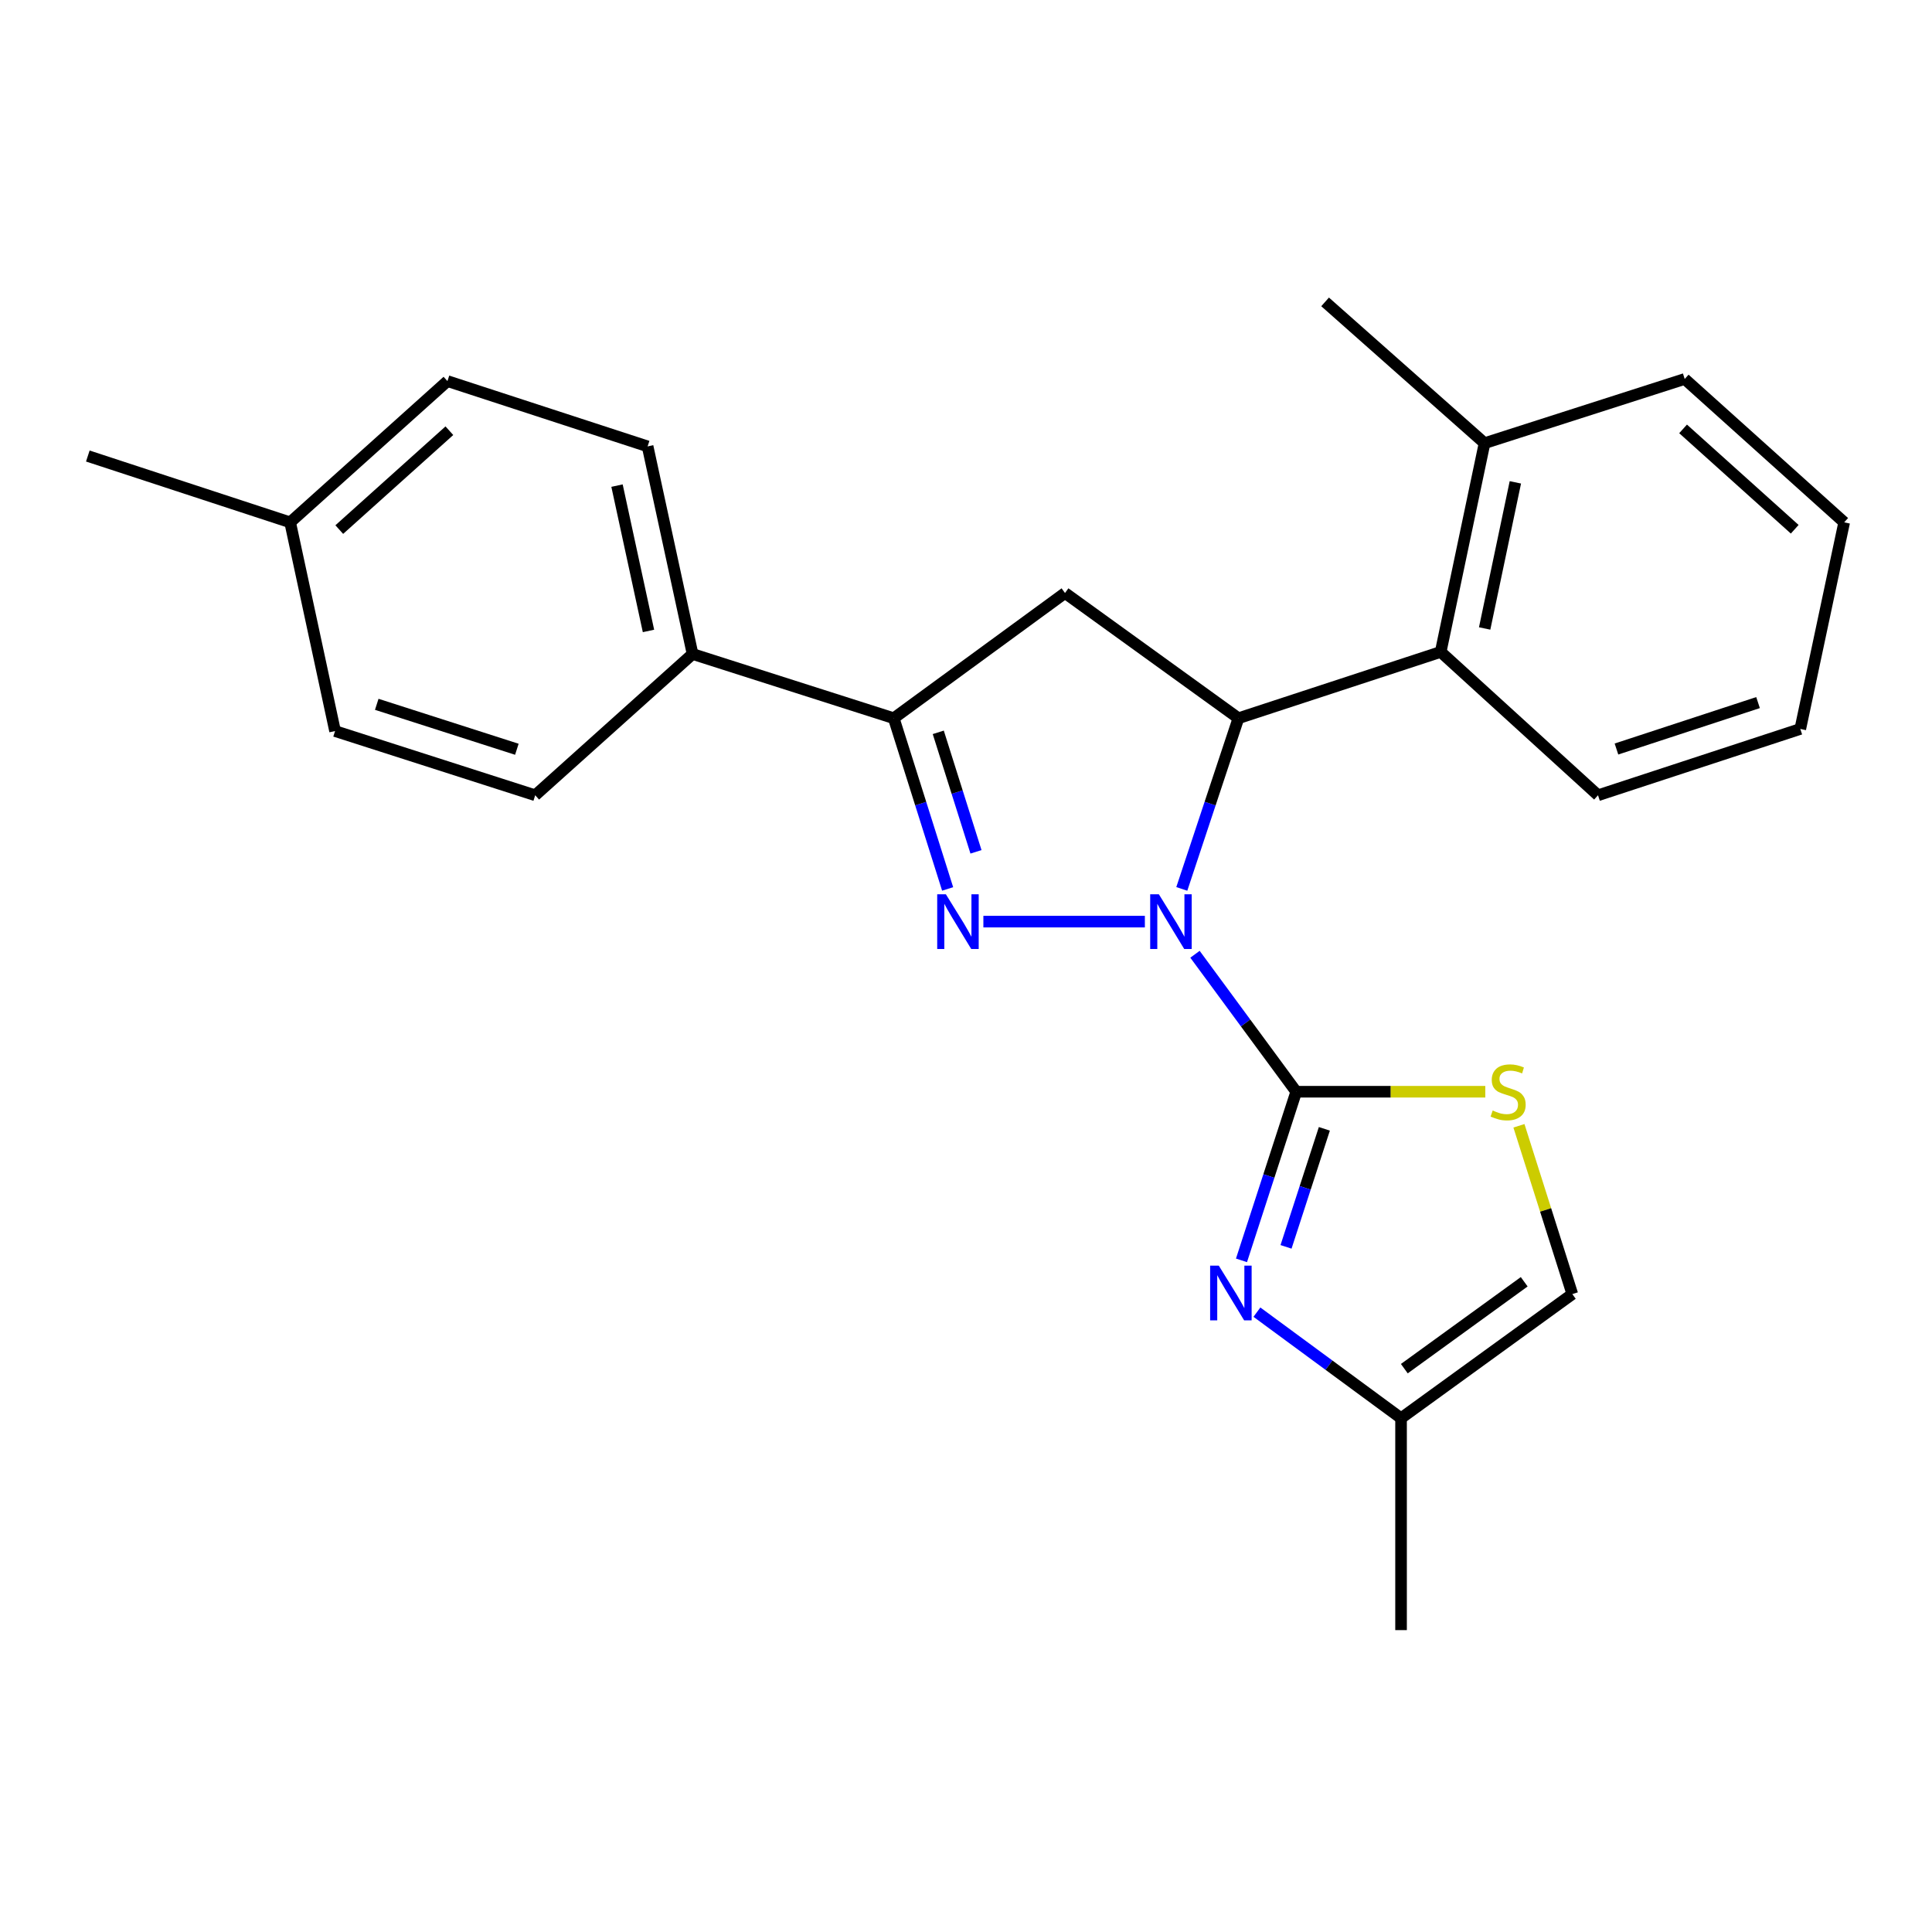 <?xml version='1.0' encoding='iso-8859-1'?>
<svg version='1.1' baseProfile='full'
              xmlns='http://www.w3.org/2000/svg'
                      xmlns:rdkit='http://www.rdkit.org/xml'
                      xmlns:xlink='http://www.w3.org/1999/xlink'
                  xml:space='preserve'
width='1000px' height='1000px' viewBox='0 0 1000 1000'>
<!-- END OF HEADER -->
<rect style='opacity:1.0;fill:#FFFFFF;stroke:none' width='1000' height='1000' x='0' y='0'> </rect>
<path class='bond-0' d='M 618.52,493.923 L 644.724,529.501' style='fill:none;fill-rule:evenodd;stroke:#0000FF;stroke-width:6px;stroke-linecap:butt;stroke-linejoin:miter;stroke-opacity:1' />
<path class='bond-0' d='M 644.724,529.501 L 670.927,565.079' style='fill:none;fill-rule:evenodd;stroke:#000000;stroke-width:6px;stroke-linecap:butt;stroke-linejoin:miter;stroke-opacity:1' />
<path class='bond-1' d='M 592.582,477.029 L 508.995,477.029' style='fill:none;fill-rule:evenodd;stroke:#0000FF;stroke-width:6px;stroke-linecap:butt;stroke-linejoin:miter;stroke-opacity:1' />
<path class='bond-2' d='M 611.697,460.096 L 626.355,415.924' style='fill:none;fill-rule:evenodd;stroke:#0000FF;stroke-width:6px;stroke-linecap:butt;stroke-linejoin:miter;stroke-opacity:1' />
<path class='bond-2' d='M 626.355,415.924 L 641.013,371.753' style='fill:none;fill-rule:evenodd;stroke:#000000;stroke-width:6px;stroke-linecap:butt;stroke-linejoin:miter;stroke-opacity:1' />
<path class='bond-3' d='M 670.927,565.079 L 656.758,608.719' style='fill:none;fill-rule:evenodd;stroke:#000000;stroke-width:6px;stroke-linecap:butt;stroke-linejoin:miter;stroke-opacity:1' />
<path class='bond-3' d='M 656.758,608.719 L 642.589,652.359' style='fill:none;fill-rule:evenodd;stroke:#0000FF;stroke-width:6px;stroke-linecap:butt;stroke-linejoin:miter;stroke-opacity:1' />
<path class='bond-3' d='M 685.484,584.278 L 675.566,614.826' style='fill:none;fill-rule:evenodd;stroke:#000000;stroke-width:6px;stroke-linecap:butt;stroke-linejoin:miter;stroke-opacity:1' />
<path class='bond-3' d='M 675.566,614.826 L 665.647,645.374' style='fill:none;fill-rule:evenodd;stroke:#0000FF;stroke-width:6px;stroke-linecap:butt;stroke-linejoin:miter;stroke-opacity:1' />
<path class='bond-6' d='M 670.927,565.079 L 719.857,565.079' style='fill:none;fill-rule:evenodd;stroke:#000000;stroke-width:6px;stroke-linecap:butt;stroke-linejoin:miter;stroke-opacity:1' />
<path class='bond-6' d='M 719.857,565.079 L 768.786,565.079' style='fill:none;fill-rule:evenodd;stroke:#CCCC00;stroke-width:6px;stroke-linecap:butt;stroke-linejoin:miter;stroke-opacity:1' />
<path class='bond-4' d='M 490.495,460.109 L 476.55,415.931' style='fill:none;fill-rule:evenodd;stroke:#0000FF;stroke-width:6px;stroke-linecap:butt;stroke-linejoin:miter;stroke-opacity:1' />
<path class='bond-4' d='M 476.55,415.931 L 462.605,371.753' style='fill:none;fill-rule:evenodd;stroke:#000000;stroke-width:6px;stroke-linecap:butt;stroke-linejoin:miter;stroke-opacity:1' />
<path class='bond-4' d='M 505.169,440.903 L 495.407,409.978' style='fill:none;fill-rule:evenodd;stroke:#0000FF;stroke-width:6px;stroke-linecap:butt;stroke-linejoin:miter;stroke-opacity:1' />
<path class='bond-4' d='M 495.407,409.978 L 485.645,379.054' style='fill:none;fill-rule:evenodd;stroke:#000000;stroke-width:6px;stroke-linecap:butt;stroke-linejoin:miter;stroke-opacity:1' />
<path class='bond-5' d='M 641.013,371.753 L 551.248,306.937' style='fill:none;fill-rule:evenodd;stroke:#000000;stroke-width:6px;stroke-linecap:butt;stroke-linejoin:miter;stroke-opacity:1' />
<path class='bond-7' d='M 641.013,371.753 L 745.696,337.433' style='fill:none;fill-rule:evenodd;stroke:#000000;stroke-width:6px;stroke-linecap:butt;stroke-linejoin:miter;stroke-opacity:1' />
<path class='bond-8' d='M 650.576,679.17 L 687.881,706.616' style='fill:none;fill-rule:evenodd;stroke:#0000FF;stroke-width:6px;stroke-linecap:butt;stroke-linejoin:miter;stroke-opacity:1' />
<path class='bond-8' d='M 687.881,706.616 L 725.185,734.062' style='fill:none;fill-rule:evenodd;stroke:#000000;stroke-width:6px;stroke-linecap:butt;stroke-linejoin:miter;stroke-opacity:1' />
<path class='bond-10' d='M 462.605,371.753 L 358.471,338.51' style='fill:none;fill-rule:evenodd;stroke:#000000;stroke-width:6px;stroke-linecap:butt;stroke-linejoin:miter;stroke-opacity:1' />
<path class='bond-24' d='M 462.605,371.753 L 551.248,306.937' style='fill:none;fill-rule:evenodd;stroke:#000000;stroke-width:6px;stroke-linecap:butt;stroke-linejoin:miter;stroke-opacity:1' />
<path class='bond-9' d='M 786.199,582.706 L 800.014,626.262' style='fill:none;fill-rule:evenodd;stroke:#CCCC00;stroke-width:6px;stroke-linecap:butt;stroke-linejoin:miter;stroke-opacity:1' />
<path class='bond-9' d='M 800.014,626.262 L 813.829,669.817' style='fill:none;fill-rule:evenodd;stroke:#000000;stroke-width:6px;stroke-linecap:butt;stroke-linejoin:miter;stroke-opacity:1' />
<path class='bond-11' d='M 745.696,337.433 L 768.403,229.389' style='fill:none;fill-rule:evenodd;stroke:#000000;stroke-width:6px;stroke-linecap:butt;stroke-linejoin:miter;stroke-opacity:1' />
<path class='bond-11' d='M 768.453,325.294 L 784.349,249.662' style='fill:none;fill-rule:evenodd;stroke:#000000;stroke-width:6px;stroke-linecap:butt;stroke-linejoin:miter;stroke-opacity:1' />
<path class='bond-17' d='M 745.696,337.433 L 827.133,411.631' style='fill:none;fill-rule:evenodd;stroke:#000000;stroke-width:6px;stroke-linecap:butt;stroke-linejoin:miter;stroke-opacity:1' />
<path class='bond-18' d='M 725.185,734.062 L 725.185,843.743' style='fill:none;fill-rule:evenodd;stroke:#000000;stroke-width:6px;stroke-linecap:butt;stroke-linejoin:miter;stroke-opacity:1' />
<path class='bond-25' d='M 725.185,734.062 L 813.829,669.817' style='fill:none;fill-rule:evenodd;stroke:#000000;stroke-width:6px;stroke-linecap:butt;stroke-linejoin:miter;stroke-opacity:1' />
<path class='bond-25' d='M 726.878,708.414 L 788.928,663.443' style='fill:none;fill-rule:evenodd;stroke:#000000;stroke-width:6px;stroke-linecap:butt;stroke-linejoin:miter;stroke-opacity:1' />
<path class='bond-12' d='M 358.471,338.51 L 335.203,231.047' style='fill:none;fill-rule:evenodd;stroke:#000000;stroke-width:6px;stroke-linecap:butt;stroke-linejoin:miter;stroke-opacity:1' />
<path class='bond-12' d='M 335.654,326.575 L 319.367,251.351' style='fill:none;fill-rule:evenodd;stroke:#000000;stroke-width:6px;stroke-linecap:butt;stroke-linejoin:miter;stroke-opacity:1' />
<path class='bond-13' d='M 358.471,338.51 L 277.023,411.631' style='fill:none;fill-rule:evenodd;stroke:#000000;stroke-width:6px;stroke-linecap:butt;stroke-linejoin:miter;stroke-opacity:1' />
<path class='bond-19' d='M 768.403,229.389 L 685.868,156.257' style='fill:none;fill-rule:evenodd;stroke:#000000;stroke-width:6px;stroke-linecap:butt;stroke-linejoin:miter;stroke-opacity:1' />
<path class='bond-20' d='M 768.403,229.389 L 871.999,196.157' style='fill:none;fill-rule:evenodd;stroke:#000000;stroke-width:6px;stroke-linecap:butt;stroke-linejoin:miter;stroke-opacity:1' />
<path class='bond-15' d='M 335.203,231.047 L 231.597,197.255' style='fill:none;fill-rule:evenodd;stroke:#000000;stroke-width:6px;stroke-linecap:butt;stroke-linejoin:miter;stroke-opacity:1' />
<path class='bond-14' d='M 277.023,411.631 L 173.427,378.399' style='fill:none;fill-rule:evenodd;stroke:#000000;stroke-width:6px;stroke-linecap:butt;stroke-linejoin:miter;stroke-opacity:1' />
<path class='bond-14' d='M 267.524,387.817 L 195.007,364.555' style='fill:none;fill-rule:evenodd;stroke:#000000;stroke-width:6px;stroke-linecap:butt;stroke-linejoin:miter;stroke-opacity:1' />
<path class='bond-16' d='M 173.427,378.399 L 150.181,270.365' style='fill:none;fill-rule:evenodd;stroke:#000000;stroke-width:6px;stroke-linecap:butt;stroke-linejoin:miter;stroke-opacity:1' />
<path class='bond-27' d='M 231.597,197.255 L 150.181,270.365' style='fill:none;fill-rule:evenodd;stroke:#000000;stroke-width:6px;stroke-linecap:butt;stroke-linejoin:miter;stroke-opacity:1' />
<path class='bond-27' d='M 232.596,222.935 L 175.606,274.112' style='fill:none;fill-rule:evenodd;stroke:#000000;stroke-width:6px;stroke-linecap:butt;stroke-linejoin:miter;stroke-opacity:1' />
<path class='bond-21' d='M 150.181,270.365 L 45.455,236.035' style='fill:none;fill-rule:evenodd;stroke:#000000;stroke-width:6px;stroke-linecap:butt;stroke-linejoin:miter;stroke-opacity:1' />
<path class='bond-22' d='M 827.133,411.631 L 931.827,377.3' style='fill:none;fill-rule:evenodd;stroke:#000000;stroke-width:6px;stroke-linecap:butt;stroke-linejoin:miter;stroke-opacity:1' />
<path class='bond-22' d='M 836.676,387.691 L 909.961,363.66' style='fill:none;fill-rule:evenodd;stroke:#000000;stroke-width:6px;stroke-linecap:butt;stroke-linejoin:miter;stroke-opacity:1' />
<path class='bond-26' d='M 871.999,196.157 L 954.545,270.365' style='fill:none;fill-rule:evenodd;stroke:#000000;stroke-width:6px;stroke-linecap:butt;stroke-linejoin:miter;stroke-opacity:1' />
<path class='bond-26' d='M 871.161,221.994 L 928.943,273.94' style='fill:none;fill-rule:evenodd;stroke:#000000;stroke-width:6px;stroke-linecap:butt;stroke-linejoin:miter;stroke-opacity:1' />
<path class='bond-23' d='M 931.827,377.3 L 954.545,270.365' style='fill:none;fill-rule:evenodd;stroke:#000000;stroke-width:6px;stroke-linecap:butt;stroke-linejoin:miter;stroke-opacity:1' />
<path  class='atom-0' d='M 599.818 462.869
L 609.098 477.869
Q 610.018 479.349, 611.498 482.029
Q 612.978 484.709, 613.058 484.869
L 613.058 462.869
L 616.818 462.869
L 616.818 491.189
L 612.938 491.189
L 602.978 474.789
Q 601.818 472.869, 600.578 470.669
Q 599.378 468.469, 599.018 467.789
L 599.018 491.189
L 595.338 491.189
L 595.338 462.869
L 599.818 462.869
' fill='#0000FF'/>
<path  class='atom-2' d='M 489.576 462.869
L 498.856 477.869
Q 499.776 479.349, 501.256 482.029
Q 502.736 484.709, 502.816 484.869
L 502.816 462.869
L 506.576 462.869
L 506.576 491.189
L 502.696 491.189
L 492.736 474.789
Q 491.576 472.869, 490.336 470.669
Q 489.136 468.469, 488.776 467.789
L 488.776 491.189
L 485.096 491.189
L 485.096 462.869
L 489.576 462.869
' fill='#0000FF'/>
<path  class='atom-4' d='M 630.842 655.097
L 640.122 670.097
Q 641.042 671.577, 642.522 674.257
Q 644.002 676.937, 644.082 677.097
L 644.082 655.097
L 647.842 655.097
L 647.842 683.417
L 643.962 683.417
L 634.002 667.017
Q 632.842 665.097, 631.602 662.897
Q 630.402 660.697, 630.042 660.017
L 630.042 683.417
L 626.362 683.417
L 626.362 655.097
L 630.842 655.097
' fill='#0000FF'/>
<path  class='atom-7' d='M 772.608 574.799
Q 772.928 574.919, 774.248 575.479
Q 775.568 576.039, 777.008 576.399
Q 778.488 576.719, 779.928 576.719
Q 782.608 576.719, 784.168 575.439
Q 785.728 574.119, 785.728 571.839
Q 785.728 570.279, 784.928 569.319
Q 784.168 568.359, 782.968 567.839
Q 781.768 567.319, 779.768 566.719
Q 777.248 565.959, 775.728 565.239
Q 774.248 564.519, 773.168 562.999
Q 772.128 561.479, 772.128 558.919
Q 772.128 555.359, 774.528 553.159
Q 776.968 550.959, 781.768 550.959
Q 785.048 550.959, 788.768 552.519
L 787.848 555.599
Q 784.448 554.199, 781.888 554.199
Q 779.128 554.199, 777.608 555.359
Q 776.088 556.479, 776.128 558.439
Q 776.128 559.959, 776.888 560.879
Q 777.688 561.799, 778.808 562.319
Q 779.968 562.839, 781.888 563.439
Q 784.448 564.239, 785.968 565.039
Q 787.488 565.839, 788.568 567.479
Q 789.688 569.079, 789.688 571.839
Q 789.688 575.759, 787.048 577.879
Q 784.448 579.959, 780.088 579.959
Q 777.568 579.959, 775.648 579.399
Q 773.768 578.879, 771.528 577.959
L 772.608 574.799
' fill='#CCCC00'/>
</svg>
